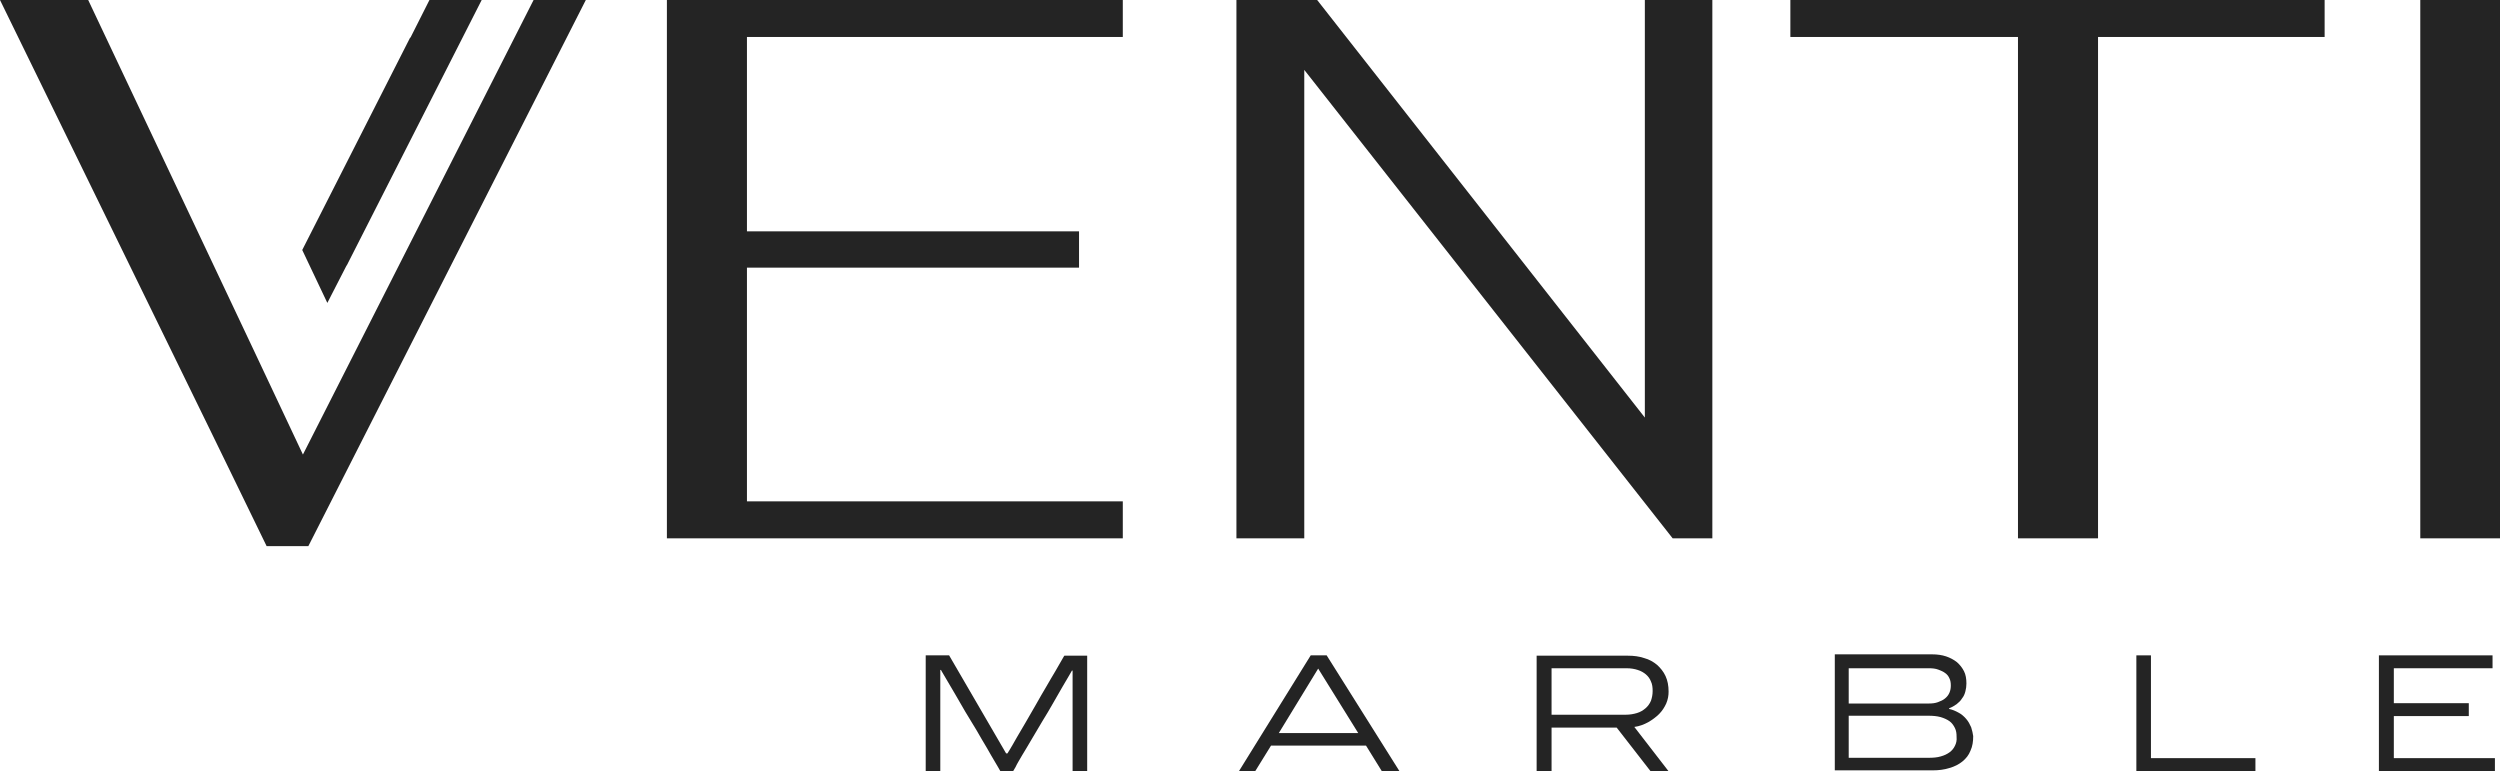 <?xml version="1.0" encoding="utf-8"?>
<!-- Generator: Adobe Illustrator 28.3.0, SVG Export Plug-In . SVG Version: 6.00 Build 0)  -->
<svg version="1.1" id="Layer_1" xmlns="http://www.w3.org/2000/svg" xmlns:xlink="http://www.w3.org/1999/xlink" x="0px" y="0px"
	 viewBox="0 0 737 227.4" style="enable-background:new 0 0 737 227.4;" xml:space="preserve">
<style type="text/css">
	.st0{fill:#242424;}
	.st1{fill:#FFFFFF;}
</style>
<polygon class="st0" points="157.3,0 89.3,134 82,118.5 74.6,102.8 26,0 0,0 62.2,127.3 69.7,142.7 78.6,161 90.9,161 172.7,0 "/>
<polygon class="st0" points="102.2,78.3 102.2,78.2 96.5,89.3 89.1,73.7 120.9,11.1 121,11.1 126.6,0 142,0 "/>
<g>
	<path class="st0" d="M297,222.1c0,0,0.3-0.5,0.8-1.3c0.5-0.8,1.1-1.9,1.9-3.3c0.8-1.4,1.7-2.9,2.7-4.6c1-1.7,2-3.5,3-5.2
		c1-1.8,2-3.5,3-5.2c1-1.7,1.9-3.3,2.7-4.6c0.8-1.4,1.4-2.4,1.9-3.3c0.5-0.8,0.7-1.3,0.8-1.3h6.7v34.2h-4.3v-29.8H316
		c0,0-0.3,0.5-0.8,1.4c-0.5,0.9-1.2,2-2,3.4c-0.8,1.4-1.7,3-2.7,4.7c-1,1.8-2.1,3.6-3.2,5.4s-2.1,3.6-3.2,5.4c-1,1.8-2,3.3-2.8,4.7
		c-0.8,1.4-1.5,2.5-1.9,3.4c-0.5,0.9-0.8,1.3-0.8,1.4H295c0,0-0.3-0.5-0.8-1.4c-0.5-0.9-1.2-2-2-3.4c-0.8-1.4-1.7-3-2.8-4.8
		c-1-1.8-2.1-3.6-3.2-5.4c-1.1-1.8-2.2-3.6-3.2-5.4c-1-1.8-2-3.4-2.8-4.8c-0.8-1.4-1.5-2.5-2-3.4c-0.5-0.9-0.8-1.3-0.8-1.4h-0.2
		v29.9h-4.3v-34.2h6.9l16.8,28.9H297z"/>
</g>
<path class="st0" d="M391.1,193.2h-4.7l-21.2,34.2h4.8l4.7-7.6h28l4.7,7.6h5.2L391.1,193.2z M377,216.1l11.6-19l11.8,19H377z"/>
<path class="st0" d="M481.8,214.3c1.5-0.2,2.8-0.7,4.1-1.4c1.2-0.7,2.3-1.5,3.2-2.4c0.9-0.9,1.6-2,2.1-3.1c0.5-1.2,0.7-2.3,0.7-3.5
	c0-1.8-0.3-3.3-0.9-4.6c-0.6-1.3-1.5-2.4-2.5-3.3c-1.1-0.9-2.3-1.6-3.8-2c-1.5-0.5-3-0.7-4.8-0.7H453v34.2h4.4v-13
	c0.4,0,1.1,0,2.1,0c1,0,2.1,0,3.3,0c1.2,0,2.6,0,4,0c1.4,0,2.8,0,4.1,0s2.4,0,3.4,0s1.8,0,2.3,0l10.1,13h5.3L481.8,214.3z
	 M457.4,210.7V197h22.1c1.3,0,2.4,0.2,3.3,0.5c1,0.3,1.8,0.8,2.4,1.3c0.7,0.6,1.2,1.3,1.5,2.1c0.4,0.8,0.5,1.8,0.5,2.8
	c0,1.1-0.2,2-0.5,2.9c-0.4,0.9-0.9,1.6-1.6,2.2c-0.7,0.6-1.5,1.1-2.5,1.4c-1,0.3-2.1,0.5-3.3,0.5H457.4z"/>
<path class="st0" d="M581.1,214.4c-0.4-0.9-0.8-1.7-1.5-2.5c-0.6-0.7-1.4-1.4-2.2-1.8c-0.9-0.5-1.8-0.9-2.8-1.1v-0.2
	c0.8-0.3,1.5-0.7,2.2-1.2c0.6-0.5,1.2-1,1.6-1.7c0.5-0.6,0.8-1.3,1-2.1c0.2-0.8,0.3-1.5,0.3-2.3c0-1.4-0.2-2.6-0.7-3.6
	c-0.5-1-1.2-1.9-2.1-2.7c-0.9-0.7-2-1.3-3.2-1.7c-1.2-0.4-2.6-0.6-4.1-0.6h-28.7v34.2h28.8c1.8,0,3.5-0.2,5-0.7
	c1.5-0.4,2.8-1.1,3.8-1.9c1.1-0.9,1.9-1.9,2.4-3.2c0.6-1.3,0.8-2.7,0.8-4.3C581.6,216.3,581.4,215.3,581.1,214.4z M545,197h23.7
	c1,0,1.9,0.1,2.7,0.4c0.8,0.3,1.5,0.6,2,1c0.6,0.4,1,0.9,1.3,1.6c0.3,0.6,0.4,1.3,0.4,2.1c0,0.7-0.1,1.4-0.4,2.1
	c-0.3,0.7-0.7,1.2-1.3,1.7c-0.6,0.5-1.3,0.8-2.1,1.1c-0.8,0.3-1.7,0.4-2.8,0.4H545V197z M576.3,219.9c-0.4,0.8-0.9,1.4-1.6,1.9
	c-0.7,0.5-1.5,0.9-2.6,1.2c-1,0.3-2.2,0.4-3.6,0.4H545v-12.4h23.5c1.3,0,2.5,0.1,3.6,0.4c1,0.3,1.9,0.7,2.6,1.2
	c0.7,0.5,1.2,1.2,1.6,2c0.4,0.8,0.5,1.6,0.5,2.6C576.9,218.3,576.7,219.1,576.3,219.9z"/>
<g>
	<polygon class="st0" points="629.8,193.2 634.1,193.2 634.1,223.5 664.9,223.5 664.9,227.4 629.8,227.4 	"/>
</g>
<g>
	<polygon class="st0" points="701.3,193.2 734.8,193.2 734.8,197 705.7,197 705.7,207.3 727.8,207.3 727.8,211.1 705.7,211.1 
		705.7,223.5 735.5,223.5 735.5,227.4 701.3,227.4 	"/>
</g>
<g>
	<g>
		<polygon class="st0" points="331,10.9 331,0 196.6,0 196.6,158.7 331,158.7 331,147.8 220.2,147.8 220.2,78.9 318.1,78.9 
			318.1,68.2 220.2,68.2 220.2,10.9 		"/>
	</g>
	<g>
		<polygon class="st0" points="484.9,0 484.9,123.1 388.3,0 364.5,0 364.5,158.7 384.5,158.7 384.5,20.6 493.1,158.7 504.8,158.7 
			504.8,0 		"/>
	</g>
	<g>
		<polygon class="st0" points="527.8,0 527.8,10.9 594.9,10.9 594.9,158.7 618.5,158.7 618.5,10.9 685.3,10.9 685.3,0 		"/>
	</g>
	<g>
		<rect x="713.5" y="0" class="st0" width="23.6" height="158.7"/>
	</g>
</g>
</svg>
